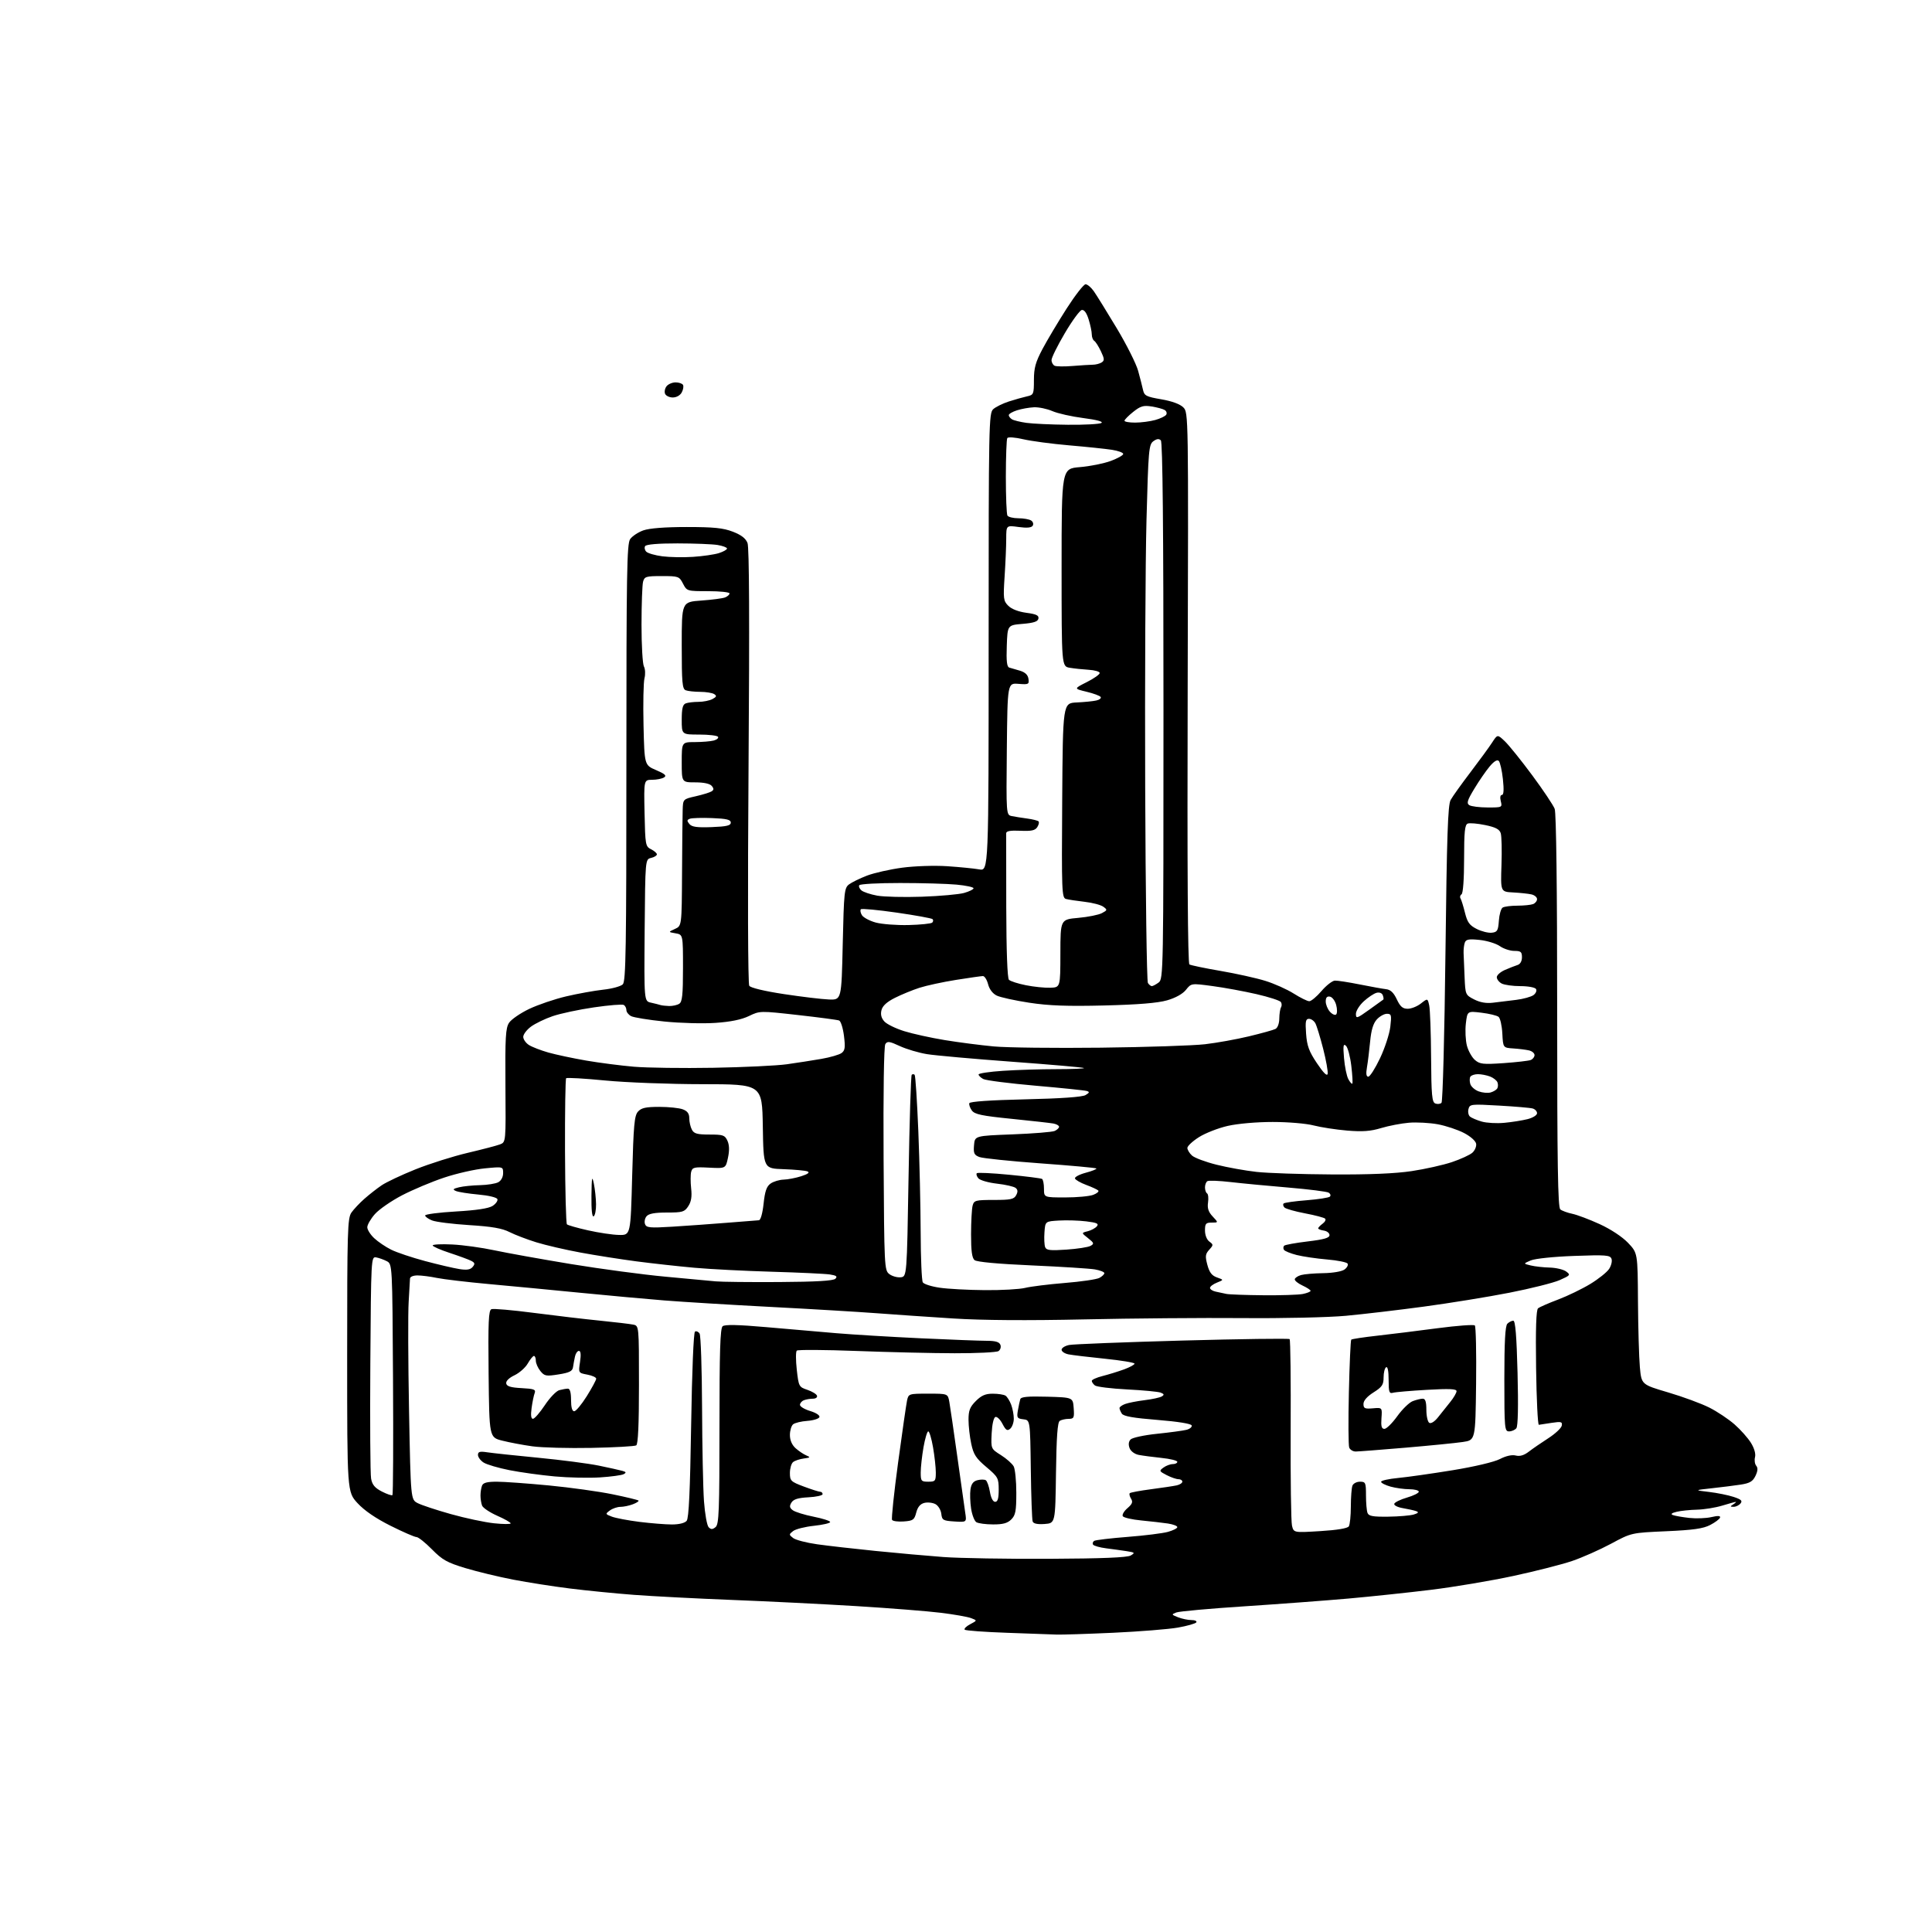 <?xml version="1.0" encoding="UTF-8" standalone="no"?>
<!-- Filename: be528622b6bb99e29fbbd1d7e4d0e5acd6858b52a59d97c73dc72a2a80fc198e.svg -->
<!-- Created with https://svgstud.io -->
<svg
  version="1.1"
  xmlns="http://www.w3.org/2000/svg"
  xmlns:xlink="http://www.w3.org/1999/xlink"
  xmlns:svg="http://www.w3.org/2000/svg"
  xmlns:rdf="http://www.w3.org/1999/02/22-rdf-syntax-ns#"
  xmlns:cc="http://creativecommons.org/ns#"
  xmlns:dc="http://purl.org/dc/elements/1.1/"
  viewBox="0 0 768 768"
  width="768"
  height="768"
  role="img"
  aria-labelledby="titleID descID"
>
  <title id="titleID">Rest-API Data</title>
  <desc id="descID">AI-generated SVG illustration: Rest-API Data, created on https://svgstud.io</desc>

  <rect width="100%" height="100%" fill="white" />


  <path stroke="none" fill="black" fill-rule="evenodd" d="M420.00,649.77C418.07,649.68 409.22,649.37 400.33,649.06C391.44,648.75 383.86,648.20 383.49,647.83C383.12,647.46 384.10,646.48 385.66,645.66C388.50,644.16 388.50,644.16 386.00,643.22C384.62,642.70 379.23,641.75 374.00,641.11C368.77,640.46 353.70,639.27 340.50,638.46C327.30,637.65 305.02,636.54 291.00,636.00C276.98,635.45 259.43,634.54 252.00,633.98C244.57,633.41 233.10,632.28 226.50,631.45C219.90,630.63 209.78,629.04 204.00,627.93C198.22,626.82 189.68,624.76 185.01,623.35C177.72,621.15 175.85,620.10 171.71,615.90C169.06,613.20 166.28,611.00 165.55,611.00C164.81,611.00 160.17,608.98 155.24,606.51C149.38,603.58 144.85,600.48 142.14,597.54C138.00,593.04 138.00,593.04 138.00,538.74C138.00,489.22 138.15,484.23 139.70,482.01C140.64,480.68 142.96,478.21 144.86,476.54C146.75,474.87 149.82,472.46 151.68,471.20C153.53,469.93 159.60,467.07 165.18,464.83C170.75,462.60 180.08,459.65 185.90,458.28C191.73,456.91 197.53,455.39 198.80,454.90C201.09,454.00 201.09,454.00 200.92,431.51C200.78,412.34 200.99,408.66 202.36,406.57C203.25,405.22 206.84,402.75 210.35,401.07C213.86,399.40 220.50,397.14 225.12,396.06C229.73,394.98 236.34,393.79 239.82,393.41C243.29,393.04 246.78,392.08 247.57,391.29C248.79,390.07 249.00,377.14 249.00,303.15C249.00,227.62 249.19,216.17 250.50,214.30C251.33,213.12 253.69,211.56 255.75,210.83C258.16,209.98 264.33,209.50 273.00,209.50C283.76,209.50 287.48,209.88 291.32,211.36C294.67,212.65 296.44,214.02 297.15,215.86C297.84,217.63 297.97,246.89 297.56,304.50C297.19,355.40 297.31,391.05 297.84,391.86C298.39,392.68 303.80,393.98 311.63,395.17C318.71,396.24 326.75,397.21 329.50,397.31C334.50,397.50 334.50,397.50 335.00,375.29C335.47,354.57 335.63,352.98 337.50,351.56C338.60,350.73 341.82,349.16 344.65,348.07C347.49,346.99 353.79,345.57 358.65,344.92C363.59,344.26 371.47,344.00 376.50,344.33C381.45,344.66 387.19,345.23 389.25,345.59C393.00,346.26 393.00,346.26 393.00,255.29C393.00,168.34 393.08,164.24 394.83,162.65C395.84,161.74 398.65,160.36 401.08,159.58C403.51,158.80 406.74,157.90 408.25,157.56C410.87,156.99 411.00,156.69 411.00,151.06C411.00,146.27 411.64,143.96 414.43,138.70C416.32,135.14 420.64,127.90 424.03,122.61C427.42,117.33 430.80,113.00 431.53,113.00C432.26,113.00 433.73,114.24 434.80,115.75C435.86,117.26 439.95,123.86 443.89,130.42C447.82,136.97 451.67,144.62 452.43,147.42C453.20,150.21 454.07,153.64 454.38,155.04C454.87,157.30 455.68,157.71 461.63,158.73C465.87,159.46 469.07,160.63 470.37,161.93C472.43,163.98 472.43,164.14 472.12,273.38C471.92,345.54 472.15,382.98 472.81,383.38C473.36,383.72 478.92,384.88 485.16,385.95C491.40,387.02 499.43,388.80 503.00,389.91C506.57,391.02 511.65,393.29 514.28,394.96C516.92,396.63 519.69,398.00 520.46,398.00C521.22,398.00 523.41,396.18 525.31,393.95C527.22,391.72 529.62,389.85 530.64,389.81C531.66,389.76 536.10,390.45 540.50,391.33C544.90,392.21 549.62,393.06 551.00,393.22C552.77,393.42 554.00,394.59 555.25,397.25C556.62,400.16 557.59,401.00 559.60,401.00C561.02,401.00 563.38,400.06 564.84,398.90C567.50,396.81 567.50,396.81 568.13,399.65C568.48,401.22 568.82,410.50 568.88,420.28C568.98,435.43 569.23,438.15 570.57,438.66C571.43,438.99 572.53,438.87 573.02,438.38C573.51,437.89 574.22,411.16 574.59,378.99C575.14,332.14 575.55,320.00 576.65,318.00C577.41,316.62 580.95,311.68 584.51,307.00C588.07,302.32 591.95,297.01 593.13,295.19C595.27,291.88 595.27,291.88 598.22,294.69C599.84,296.24 604.74,302.32 609.10,308.21C613.46,314.10 617.47,320.10 618.01,321.53C618.63,323.16 619.00,353.04 619.00,401.94C619.00,462.99 619.27,479.97 620.25,480.76C620.94,481.32 623.08,482.10 625.00,482.50C626.92,482.90 631.84,484.75 635.92,486.62C640.32,488.64 644.89,491.66 647.17,494.05C651.00,498.08 651.00,498.08 651.12,517.29C651.19,527.86 651.53,539.62 651.87,543.44C652.50,550.37 652.50,550.37 663.13,553.51C668.98,555.23 676.34,557.95 679.49,559.54C682.64,561.13 687.16,564.15 689.54,566.25C691.92,568.34 694.85,571.64 696.04,573.57C697.36,575.70 697.99,577.93 697.65,579.24C697.34,580.42 697.55,581.96 698.12,582.65C698.85,583.52 698.76,584.73 697.83,586.68C696.76,588.89 695.59,589.59 692.00,590.15C689.52,590.53 684.35,591.18 680.50,591.60C673.50,592.37 673.50,592.37 679.37,593.07C682.61,593.45 686.99,594.34 689.12,595.04C692.18,596.05 692.75,596.59 691.87,597.66C691.26,598.40 690.02,598.99 689.13,598.98C687.71,598.97 687.69,598.84 689.00,598.00C689.83,597.47 690.27,597.03 690.00,597.03C689.73,597.02 687.29,597.69 684.59,598.51C681.89,599.33 677.39,600.05 674.59,600.12C671.79,600.18 668.15,600.56 666.50,600.96C664.49,601.45 663.99,601.88 665.00,602.26C665.83,602.58 668.75,603.09 671.50,603.40C674.25,603.70 678.21,603.56 680.30,603.07C682.96,602.45 683.99,602.52 683.74,603.28C683.54,603.88 681.77,605.20 679.80,606.22C677.05,607.65 673.03,608.22 662.36,608.69C648.50,609.30 648.50,609.30 640.41,613.66C635.95,616.05 628.99,619.14 624.93,620.52C620.87,621.90 610.33,624.59 601.51,626.48C592.69,628.38 578.05,630.84 568.98,631.96C559.92,633.07 545.08,634.64 536.00,635.45C526.92,636.25 508.30,637.64 494.61,638.54C480.93,639.43 468.78,640.53 467.61,640.98C465.59,641.76 465.63,641.84 468.32,642.90C469.86,643.50 472.25,644.00 473.62,644.00C475.00,644.00 475.87,644.40 475.56,644.90C475.26,645.39 471.97,646.33 468.25,646.99C464.54,647.64 452.95,648.57 442.50,649.05C432.05,649.52 421.93,649.85 420.00,649.77zM417.00,619.65C438.14,619.55 448.10,619.14 449.47,618.34C451.27,617.27 451.15,617.13 447.97,616.63C446.06,616.33 442.37,615.82 439.77,615.49C437.17,615.16 434.80,614.49 434.51,614.01C434.21,613.53 434.42,612.86 434.96,612.52C435.51,612.18 441.48,611.47 448.23,610.94C454.98,610.42 462.19,609.52 464.25,608.95C466.31,608.38 468.00,607.53 468.00,607.05C468.00,606.57 466.31,605.93 464.25,605.62C462.19,605.31 457.46,604.77 453.74,604.41C450.02,604.06 446.68,603.29 446.33,602.72C445.97,602.14 446.80,600.71 448.17,599.53C450.11,597.86 450.42,597.04 449.61,595.75C449.04,594.84 448.81,593.86 449.10,593.56C449.40,593.27 453.21,592.56 457.57,591.99C461.93,591.42 466.51,590.73 467.75,590.46C468.99,590.19 470.00,589.52 470.00,588.98C470.00,588.44 469.30,588.00 468.45,588.00C467.60,588.00 465.49,587.27 463.76,586.38C460.78,584.84 460.72,584.68 462.50,583.38C463.54,582.62 465.20,582.00 466.19,582.00C467.19,582.00 468.00,581.59 468.00,581.10C468.00,580.60 465.19,579.90 461.75,579.55C458.31,579.19 454.23,578.65 452.68,578.35C451.05,578.04 449.52,576.91 449.03,575.66C448.49,574.26 448.63,573.04 449.43,572.21C450.10,571.50 454.82,570.48 459.90,569.96C464.99,569.43 470.26,568.72 471.62,568.38C472.98,568.04 473.92,567.25 473.71,566.63C473.48,565.94 468.18,565.09 460.10,564.44C450.54,563.68 446.60,562.99 445.94,561.94C445.44,561.15 445.02,560.15 445.02,559.73C445.01,559.30 446.01,558.57 447.25,558.11C448.49,557.65 451.98,556.96 455.01,556.59C458.04,556.22 461.11,555.55 461.84,555.10C462.88,554.46 462.77,554.13 461.38,553.59C460.39,553.21 454.39,552.64 448.04,552.32C441.69,551.99 435.94,551.28 435.25,550.74C434.56,550.20 434.00,549.38 434.00,548.92C434.00,548.45 435.91,547.59 438.25,547.00C440.59,546.41 444.41,545.23 446.75,544.38C449.09,543.53 451.00,542.49 451.00,542.07C451.00,541.66 445.71,540.78 439.25,540.12C432.79,539.46 426.26,538.68 424.75,538.38C423.24,538.08 422.00,537.26 422.00,536.55C422.00,535.83 423.35,534.98 425.01,534.65C426.67,534.32 446.93,533.53 470.05,532.89C493.16,532.26 512.33,532.00 512.65,532.32C512.97,532.64 513.16,548.84 513.06,568.32C512.97,587.80 513.21,604.98 513.59,606.51C514.29,609.29 514.29,609.29 524.84,608.64C531.54,608.23 535.67,607.54 536.18,606.75C536.61,606.06 536.98,602.50 536.98,598.83C536.99,595.16 537.27,591.45 537.61,590.58C537.94,589.71 539.29,589.00 540.61,589.00C542.84,589.00 543.00,589.37 543.00,594.42C543.00,597.40 543.27,600.55 543.61,601.42C544.09,602.68 545.75,602.98 551.86,602.90C556.06,602.85 560.62,602.46 562.00,602.04C563.81,601.49 564.09,601.12 563.00,600.72C562.17,600.41 559.78,599.87 557.69,599.52C555.57,599.17 554.04,598.39 554.24,597.78C554.44,597.17 556.72,596.06 559.30,595.31C561.89,594.56 564.00,593.50 564.00,592.97C564.00,592.44 562.31,592.00 560.25,591.99C558.19,591.99 554.81,591.52 552.75,590.95C550.69,590.37 549.00,589.51 549.00,589.03C549.00,588.55 552.04,587.87 555.75,587.52C559.46,587.17 569.22,585.78 577.44,584.44C586.14,583.02 593.99,581.16 596.24,579.99C598.64,578.74 601.00,578.21 602.52,578.59C604.17,579.01 605.83,578.52 607.72,577.06C609.25,575.88 612.75,573.47 615.49,571.71C618.23,569.94 620.63,567.70 620.82,566.73C621.11,565.17 620.62,565.03 616.83,565.60C614.45,565.96 612.15,566.31 611.72,566.38C611.29,566.44 610.79,556.26 610.62,543.75C610.40,528.10 610.65,520.71 611.40,520.08C612.01,519.58 615.59,518.01 619.37,516.59C623.15,515.16 628.90,512.38 632.16,510.40C635.42,508.42 638.79,505.73 639.65,504.41C640.51,503.09 640.94,501.28 640.59,500.37C640.03,498.92 638.31,498.79 625.73,499.25C617.65,499.54 610.20,500.32 608.50,501.04C605.50,502.32 605.50,502.32 608.50,503.04C610.15,503.44 613.55,503.82 616.06,503.88C618.57,503.95 621.49,504.65 622.56,505.43C624.40,506.79 624.26,506.97 620.00,508.86C617.52,509.95 608.52,512.21 600.00,513.88C591.48,515.55 576.17,518.03 566.00,519.40C555.83,520.77 541.88,522.41 535.00,523.05C528.04,523.69 509.86,524.10 494.00,523.96C478.32,523.83 449.98,524.06 431.00,524.48C408.38,524.97 390.48,524.85 379.00,524.12C369.38,523.51 355.65,522.57 348.50,522.03C341.35,521.49 322.45,520.36 306.50,519.53C290.55,518.70 271.43,517.53 264.00,516.94C256.57,516.34 241.50,514.97 230.50,513.88C219.50,512.79 203.30,511.25 194.50,510.45C185.70,509.65 176.34,508.54 173.70,508.00C171.06,507.45 167.57,507.00 165.95,507.00C164.27,507.00 162.99,507.54 162.98,508.25C162.97,508.94 162.73,513.10 162.45,517.50C162.16,521.90 162.23,541.38 162.60,560.79C163.27,596.09 163.27,596.09 166.04,597.52C167.56,598.31 173.50,600.27 179.23,601.88C184.96,603.49 192.65,605.12 196.32,605.52C199.99,605.91 203.00,605.93 203.00,605.56C203.00,605.19 200.59,603.82 197.63,602.52C194.68,601.21 191.98,599.40 191.63,598.49C191.29,597.58 191.00,595.79 191.00,594.50C191.00,593.21 191.27,591.45 191.61,590.58C192.05,589.42 193.60,589.00 197.45,589.00C200.32,589.00 209.63,589.67 218.14,590.48C226.64,591.30 238.04,592.88 243.48,594.00C248.91,595.11 253.57,596.24 253.82,596.49C254.07,596.74 253.06,597.41 251.57,597.97C250.09,598.54 247.86,599.00 246.63,599.00C245.39,599.00 243.51,599.64 242.44,600.43C240.57,601.80 240.59,601.89 243.22,602.89C244.72,603.46 249.66,604.40 254.20,604.97C258.74,605.53 264.54,606.00 267.10,606.00C269.95,606.00 272.22,605.44 272.96,604.55C273.82,603.51 274.32,592.81 274.74,566.51C275.08,544.99 275.71,529.68 276.27,529.33C276.79,529.01 277.62,529.36 278.10,530.12C278.58,530.88 279.02,544.10 279.08,559.50C279.14,574.90 279.48,591.64 279.84,596.70C280.20,601.76 281.04,606.44 281.71,607.11C282.65,608.05 283.25,608.03 284.46,607.04C285.80,605.92 286.00,600.70 286.00,567.00C286.00,537.02 286.29,528.01 287.26,527.20C288.14,526.47 293.33,526.57 304.51,527.55C313.31,528.32 325.90,529.41 332.50,529.97C339.10,530.53 354.18,531.43 366.00,531.99C377.82,532.54 389.65,532.99 392.28,532.99C395.74,533.00 397.23,533.44 397.68,534.60C398.01,535.48 397.66,536.60 396.90,537.09C396.13,537.57 388.30,537.96 379.50,537.94C370.70,537.92 353.15,537.51 340.50,537.03C327.85,536.55 317.16,536.49 316.73,536.89C316.31,537.30 316.31,540.71 316.73,544.48C317.48,551.15 317.59,551.35 320.94,552.48C322.83,553.12 324.56,554.17 324.77,554.82C324.99,555.47 324.27,556.00 323.17,556.00C322.06,556.00 320.45,556.27 319.58,556.61C318.71,556.94 318.00,557.77 318.00,558.45C318.00,559.13 319.83,560.23 322.06,560.90C324.38,561.60 325.96,562.63 325.74,563.31C325.52,563.96 323.36,564.64 320.94,564.82C318.52,564.99 315.97,565.61 315.27,566.19C314.57,566.77 314.00,568.69 314.00,570.45C314.00,572.50 314.81,574.38 316.25,575.68C317.49,576.79 319.40,578.08 320.50,578.54C322.27,579.28 322.15,579.43 319.50,579.78C317.85,580.00 315.94,580.64 315.25,581.21C314.56,581.78 314.00,583.73 314.00,585.55C314.00,588.64 314.36,588.99 319.54,590.93C322.58,592.07 325.51,593.00 326.04,593.00C326.57,593.00 327.00,593.43 327.00,593.95C327.00,594.47 324.46,595.04 321.35,595.20C317.20,595.42 315.42,595.98 314.60,597.31C313.74,598.73 313.86,599.39 315.17,600.36C316.09,601.04 319.80,602.19 323.42,602.91C327.04,603.63 330.00,604.58 330.00,605.03C330.00,605.48 327.09,606.15 323.54,606.53C319.98,606.91 316.27,607.85 315.29,608.61C313.57,609.94 313.57,610.06 315.29,611.39C316.28,612.16 320.55,613.27 324.79,613.87C329.03,614.47 339.48,615.66 348.00,616.52C356.52,617.38 368.68,618.47 375.00,618.94C381.32,619.41 400.23,619.73 417.00,619.65zM394.75,605.98C391.86,605.98 388.87,605.57 388.11,605.09C387.34,604.60 386.40,602.16 386.02,599.65C385.64,597.15 385.53,593.72 385.78,592.04C386.10,589.87 386.91,588.81 388.56,588.40C389.84,588.07 391.32,588.08 391.86,588.41C392.39,588.74 393.13,590.81 393.50,593.01C393.92,595.46 394.72,597.00 395.59,597.00C396.61,597.00 397.00,595.66 397.00,592.16C397.00,587.58 396.72,587.08 392.09,583.17C387.98,579.71 386.99,578.19 386.09,573.96C385.49,571.18 385.00,566.86 385.00,564.37C385.00,560.70 385.55,559.29 387.92,556.92C390.14,554.70 391.76,554.00 394.67,554.02C396.78,554.02 399.03,554.37 399.69,554.79C400.34,555.20 401.35,556.80 401.94,558.34C402.52,559.87 403.00,562.40 403.00,563.94C403.00,565.49 402.35,567.29 401.56,567.95C400.39,568.92 399.83,568.56 398.50,566.01C397.61,564.28 396.35,563.05 395.69,563.27C394.99,563.50 394.38,566.17 394.20,569.79C393.91,575.92 393.91,575.92 397.91,578.44C400.11,579.83 402.38,581.85 402.96,582.92C403.53,583.99 404.00,588.72 404.00,593.43C404.00,600.67 403.69,602.31 402.00,604.00C400.50,605.50 398.68,606.00 394.75,605.98zM415.24,605.81C412.41,606.01 410.82,605.68 410.50,604.81C410.23,604.09 409.90,594.73 409.76,584.00C409.50,564.50 409.50,564.50 406.79,564.19C404.33,563.90 404.13,563.57 404.62,560.69C404.93,558.93 405.35,556.92 405.57,556.21C405.86,555.25 408.54,555.00 416.23,555.21C426.50,555.50 426.50,555.50 426.81,559.75C427.09,563.61 426.90,564.00 424.81,564.02C423.54,564.02 421.95,564.38 421.27,564.81C420.38,565.38 419.97,571.11 419.77,585.55C419.50,605.50 419.50,605.50 415.24,605.81zM359.28,604.80C357.03,604.97 354.93,604.69 354.61,604.18C354.30,603.68 355.38,593.42 357.01,581.38C358.64,569.35 360.24,558.26 360.56,556.75C361.15,554.04 361.26,554.00 368.97,554.00C376.78,554.00 376.78,554.00 377.37,557.25C377.70,559.04 379.12,568.83 380.54,579.00C381.95,589.17 383.37,599.21 383.69,601.31C384.28,605.12 384.28,605.12 379.39,604.81C374.89,604.52 374.47,604.28 374.18,601.75C374.01,600.24 372.96,598.51 371.84,597.91C370.73,597.32 368.74,597.10 367.43,597.43C365.81,597.84 364.79,599.06 364.22,601.26C363.47,604.17 362.97,604.53 359.28,604.80zM156.00,594.32C156.28,594.05 156.38,573.28 156.23,548.17C155.96,502.50 155.96,502.50 153.73,501.33C152.50,500.69 150.60,500.02 149.50,499.83C147.53,499.50 147.50,500.13 147.21,542.00C147.05,565.38 147.19,585.96 147.51,587.75C147.95,590.21 148.99,591.46 151.80,592.91C153.83,593.95 155.72,594.59 156.00,594.32zM369.00,589.00C371.79,589.00 372.00,588.74 372.00,585.33C372.00,583.31 371.50,578.81 370.90,575.33C370.29,571.85 369.44,569.00 369.00,569.00C368.56,569.00 367.71,571.85 367.10,575.33C366.50,578.81 366.00,583.31 366.00,585.33C366.00,588.74 366.21,589.00 369.00,589.00zM238.50,587.29C234.10,587.57 226.00,587.40 220.50,586.90C215.00,586.40 206.90,585.28 202.50,584.41C198.10,583.54 193.49,582.18 192.25,581.39C191.01,580.60 190.00,579.23 190.00,578.35C190.00,577.06 190.74,576.86 193.75,577.32C195.81,577.63 204.93,578.61 214.00,579.48C223.07,580.35 233.88,581.76 238.00,582.60C242.12,583.45 246.36,584.39 247.41,584.69C248.93,585.12 249.03,585.40 247.91,586.01C247.14,586.43 242.90,587.01 238.50,587.29zM538.91,577.00C537.82,577.00 536.67,576.29 536.33,575.43C536.00,574.57 535.94,564.66 536.20,553.43C536.46,542.19 536.88,532.78 537.14,532.53C537.39,532.27 542.08,531.56 547.55,530.95C553.02,530.34 563.80,529.00 571.50,527.98C579.20,526.97 585.85,526.47 586.27,526.89C586.69,527.30 586.92,537.73 586.77,550.06C586.50,572.48 586.50,572.48 581.50,573.21C578.75,573.62 568.49,574.64 558.69,575.48C548.89,576.31 539.99,577.00 538.91,577.00zM235.16,575.56C226.00,575.74 215.42,575.46 211.66,574.94C207.90,574.42 202.50,573.40 199.66,572.68C194.50,571.38 194.50,571.38 194.23,546.16C194.01,525.37 194.21,520.86 195.36,520.42C196.12,520.12 203.67,520.78 212.12,521.88C220.58,522.98 232.45,524.38 238.50,524.98C244.55,525.59 250.51,526.30 251.75,526.56C254.00,527.04 254.00,527.04 254.00,550.46C254.00,566.28 253.65,574.10 252.91,574.56C252.31,574.93 244.32,575.38 235.16,575.56zM599.88,569.00C598.10,569.00 598.00,567.88 598.00,548.20C598.00,533.36 598.34,527.06 599.20,526.20C599.86,525.54 600.92,525.00 601.56,525.00C602.38,525.00 602.87,531.02 603.25,545.75C603.59,559.07 603.42,566.95 602.77,567.75C602.21,568.44 600.91,569.00 599.88,569.00zM550.33,568.00C551.15,568.00 553.44,565.74 555.43,562.97C557.42,560.20 560.19,557.50 561.59,556.97C562.99,556.44 564.78,556.00 565.57,556.00C566.60,556.00 567.00,557.25 567.00,560.44C567.00,562.88 567.52,565.21 568.16,565.60C568.85,566.02 570.28,565.11 571.63,563.41C572.89,561.81 575.07,559.09 576.46,557.36C577.86,555.64 579.00,553.68 579.00,553.01C579.00,552.10 576.16,551.97 567.25,552.48C560.79,552.85 554.71,553.37 553.75,553.64C552.23,554.07 552.00,553.39 552.00,548.51C552.00,545.01 551.62,543.12 551.00,543.50C550.45,543.84 550.00,545.66 550.00,547.55C550.00,550.46 549.40,551.36 546.00,553.50C543.44,555.12 542.00,556.77 542.00,558.09C542.00,559.86 542.52,560.11 545.73,559.83C549.46,559.51 549.46,559.51 549.15,563.76C548.92,566.98 549.20,568.00 550.33,568.00zM211.85,564.00C212.47,564.00 214.59,561.57 216.57,558.60C218.54,555.62 221.13,552.93 222.33,552.61C223.52,552.29 225.06,552.02 225.75,552.01C226.57,552.00 227.00,553.56 227.00,556.50C227.00,559.44 227.43,561.00 228.25,561.00C228.94,561.00 231.19,558.30 233.25,555.01C235.31,551.71 237.00,548.58 237.00,548.05C237.00,547.52 235.41,546.79 233.46,546.43C229.91,545.76 229.91,545.76 230.57,541.38C231.01,538.47 230.86,537.00 230.13,537.00C229.53,537.00 228.82,538.01 228.56,539.25C228.29,540.49 227.94,542.40 227.78,543.49C227.54,545.07 226.34,545.67 222.03,546.35C217.07,547.14 216.44,547.02 214.80,545.00C213.81,543.78 213.00,541.93 213.00,540.89C213.00,539.85 212.66,539.00 212.25,539.01C211.84,539.01 210.74,540.36 209.80,542.00C208.87,543.64 206.49,545.75 204.52,546.69C202.32,547.74 201.05,549.00 201.23,549.95C201.44,551.09 203.04,551.58 207.35,551.80C212.29,552.06 213.08,552.36 212.54,553.76C212.19,554.67 211.64,557.34 211.32,559.70C210.92,562.57 211.10,564.00 211.85,564.00zM502.12,514.88C509.07,514.95 516.16,514.72 517.88,514.38C519.59,514.03 520.99,513.47 520.98,513.12C520.97,512.78 519.50,511.82 517.73,511.00C515.95,510.18 514.59,509.05 514.69,508.50C514.80,507.95 515.92,507.21 517.19,506.85C518.46,506.49 522.45,506.15 526.06,506.10C529.83,506.04 533.40,505.43 534.46,504.65C535.48,503.91 536.03,502.85 535.69,502.30C535.35,501.75 531.67,501.01 527.52,500.66C523.37,500.31 517.95,499.51 515.47,498.89C512.99,498.26 510.70,497.33 510.38,496.81C510.06,496.29 510.10,495.56 510.47,495.19C510.84,494.82 515.05,494.06 519.82,493.49C526.34,492.71 528.50,492.09 528.50,490.98C528.50,490.16 527.49,489.36 526.25,489.18C525.01,489.00 524.00,488.60 524.00,488.29C524.00,487.98 524.79,487.15 525.75,486.44C526.71,485.74 527.17,484.83 526.76,484.43C526.36,484.03 522.78,483.08 518.80,482.33C514.82,481.58 511.13,480.53 510.60,480.00C510.07,479.47 509.92,478.75 510.26,478.41C510.61,478.06 514.71,477.48 519.38,477.12C524.05,476.75 528.23,476.10 528.66,475.67C529.09,475.24 528.87,474.54 528.17,474.10C527.47,473.67 520.28,472.76 512.20,472.08C504.11,471.40 493.77,470.42 489.21,469.89C484.65,469.36 480.49,469.20 479.96,469.53C479.43,469.85 479.00,470.96 479.00,472.00C479.00,473.04 479.37,474.11 479.83,474.40C480.29,474.68 480.46,476.31 480.21,478.01C479.88,480.29 480.36,481.76 482.05,483.56C484.35,486.00 484.35,486.00 481.67,486.00C479.34,486.00 479.00,486.40 479.00,489.14C479.00,490.97 479.73,492.81 480.74,493.55C482.38,494.75 482.38,494.92 480.67,496.81C479.13,498.52 479.03,499.38 479.95,502.82C480.76,505.82 481.73,507.09 483.77,507.80C486.50,508.76 486.50,508.76 483.75,509.86C482.24,510.46 481.00,511.40 481.00,511.96C481.00,512.51 482.01,513.18 483.25,513.44C484.49,513.71 486.40,514.11 487.50,514.35C488.60,514.58 495.18,514.82 502.12,514.88zM391.50,512.85C398.10,512.91 405.30,512.50 407.50,511.96C409.70,511.41 416.80,510.53 423.27,510.00C429.75,509.48 435.94,508.57 437.02,507.99C438.11,507.41 439.00,506.55 439.00,506.10C439.00,505.64 437.31,504.97 435.25,504.61C433.19,504.26 421.89,503.54 410.15,503.02C396.72,502.43 388.29,501.65 387.40,500.92C386.38,500.07 386.00,497.25 386.01,490.63C386.02,485.61 386.30,480.49 386.63,479.25C387.19,477.16 387.79,477.00 395.08,477.00C401.76,477.00 403.08,476.72 403.94,475.11C404.67,473.75 404.61,472.93 403.73,472.22C403.05,471.67 399.71,470.91 396.30,470.52C392.88,470.13 389.56,469.17 388.90,468.38C388.25,467.60 387.98,466.69 388.30,466.37C388.62,466.05 394.41,466.32 401.16,466.98C407.92,467.63 413.80,468.38 414.23,468.64C414.65,468.90 415.00,470.67 415.00,472.56C415.00,476.00 415.00,476.00 423.43,476.00C428.07,476.00 433.09,475.54 434.57,474.97C436.06,474.41 436.96,473.63 436.57,473.24C436.18,472.85 434.02,471.85 431.77,471.02C429.51,470.18 427.51,469.03 427.32,468.46C427.13,467.89 429.07,466.86 431.62,466.18C434.18,465.50 436.06,464.73 435.81,464.48C435.56,464.23 425.56,463.31 413.58,462.45C401.60,461.58 390.69,460.45 389.34,459.94C387.24,459.14 386.92,458.46 387.19,455.25C387.50,451.50 387.50,451.50 402.50,450.93C410.75,450.61 418.29,450.00 419.25,449.57C420.21,449.14 421.00,448.39 421.00,447.91C421.00,447.43 419.99,446.85 418.75,446.62C417.51,446.39 410.02,445.55 402.10,444.75C390.27,443.56 387.45,442.97 386.33,441.44C385.59,440.42 385.13,439.11 385.32,438.54C385.54,437.88 393.72,437.32 407.58,437.00C421.80,436.68 430.20,436.08 431.50,435.32C433.11,434.37 433.20,434.04 432.00,433.68C431.18,433.43 422.00,432.48 411.62,431.58C401.24,430.67 391.90,429.48 390.87,428.93C389.84,428.38 389.00,427.56 389.00,427.12C389.00,426.67 393.39,426.01 398.75,425.66C404.11,425.30 413.64,425.01 419.92,425.01C426.20,425.00 431.14,424.80 430.90,424.56C430.66,424.32 417.87,423.20 402.48,422.07C387.09,420.94 371.80,419.57 368.50,419.04C365.20,418.50 360.33,417.06 357.68,415.83C353.57,413.92 352.73,413.81 351.93,415.05C351.36,415.92 351.09,434.31 351.24,460.71C351.49,503.58 351.56,504.96 353.50,506.45C354.60,507.30 356.62,507.88 358.00,507.74C360.50,507.50 360.50,507.50 361.17,467.66C361.54,445.75 362.10,427.57 362.42,427.25C362.74,426.93 363.26,426.93 363.58,427.25C363.91,427.57 364.56,437.66 365.05,449.67C365.53,461.68 365.95,479.82 365.98,490.00C366.01,500.18 366.39,509.07 366.83,509.76C367.27,510.46 370.30,511.42 373.57,511.89C376.83,512.37 384.90,512.80 391.50,512.85zM309.70,509.63C324.50,509.54 331.26,509.14 332.08,508.32C332.99,507.41 332.48,507.02 329.88,506.62C328.02,506.34 317.73,505.85 307.00,505.54C296.27,505.23 282.32,504.52 276.00,503.95C269.68,503.38 259.32,502.24 253.00,501.41C246.68,500.58 236.64,499.00 230.70,497.90C224.77,496.81 216.89,494.98 213.20,493.84C209.52,492.70 204.72,490.87 202.55,489.77C199.62,488.27 195.51,487.56 186.55,487.00C179.92,486.58 173.26,485.75 171.75,485.14C170.24,484.54 169.00,483.65 169.00,483.17C169.00,482.68 174.51,481.97 181.25,481.58C189.40,481.11 194.27,480.37 195.81,479.37C197.08,478.55 197.95,477.34 197.73,476.69C197.51,476.00 194.28,475.22 190.15,474.85C186.20,474.49 182.19,473.86 181.23,473.44C179.82,472.83 180.06,472.55 182.50,471.96C184.15,471.56 187.89,471.18 190.82,471.12C193.74,471.05 197.00,470.53 198.07,469.96C199.21,469.35 200.00,467.88 200.00,466.34C200.00,463.74 200.00,463.74 192.75,464.44C188.76,464.82 181.49,466.47 176.58,468.11C171.67,469.74 164.14,472.91 159.84,475.14C155.54,477.38 150.67,480.75 149.01,482.64C147.35,484.53 146.00,486.87 146.00,487.85C146.00,488.83 147.24,490.79 148.75,492.20C150.26,493.62 153.30,495.68 155.50,496.77C157.70,497.87 163.78,499.91 169.00,501.30C174.22,502.69 180.34,504.12 182.58,504.47C185.58,504.95 186.98,504.72 187.89,503.63C188.90,502.42 188.79,501.97 187.31,501.20C186.32,500.69 182.46,499.27 178.75,498.05C175.04,496.83 172.00,495.50 172.00,495.08C172.00,494.66 175.49,494.49 179.75,494.70C184.01,494.90 191.55,495.95 196.50,497.01C201.45,498.07 215.18,500.54 227.00,502.49C238.82,504.43 255.70,506.69 264.50,507.50C273.30,508.31 282.30,509.15 284.50,509.36C286.70,509.58 298.04,509.70 309.70,509.63zM423.93,496.74C428.27,496.44 432.58,495.78 433.51,495.25C435.02,494.41 434.91,494.08 432.52,492.19C429.83,490.08 429.83,490.08 432.38,489.44C433.77,489.09 435.41,488.21 436.02,487.48C436.89,486.42 436.05,486.03 431.81,485.51C428.89,485.15 424.02,485.00 421.00,485.18C415.50,485.50 415.50,485.50 415.19,489.86C415.01,492.26 415.14,494.92 415.46,495.76C415.94,497.01 417.44,497.19 423.93,496.74zM246.09,490.91C250.68,491.00 250.68,491.00 251.30,467.37C251.84,447.15 252.17,443.47 253.62,441.87C254.95,440.39 256.74,440.00 262.09,440.00C265.82,440.00 270.02,440.44 271.43,440.98C273.28,441.68 274.00,442.68 274.00,444.54C274.00,445.97 274.47,448.00 275.04,449.07C275.88,450.65 277.16,451.00 282.06,451.00C287.45,451.00 288.15,451.24 289.17,453.47C289.93,455.15 290.00,457.33 289.38,460.22C288.47,464.50 288.47,464.50 281.88,464.16C275.96,463.85 275.23,464.02 274.75,465.83C274.47,466.94 274.46,469.90 274.74,472.40C275.11,475.65 274.78,477.69 273.60,479.48C272.11,481.77 271.32,482.00 265.10,482.00C260.25,482.00 257.88,482.44 257.01,483.49C256.33,484.31 256.06,485.71 256.41,486.62C256.96,488.05 258.33,488.18 267.27,487.63C272.90,487.28 282.68,486.58 289.00,486.07C295.32,485.56 301.03,485.11 301.67,485.07C302.36,485.03 303.13,482.32 303.54,478.47C304.08,473.47 304.73,471.60 306.34,470.47C307.50,469.66 309.81,468.97 311.47,468.92C313.14,468.88 316.30,468.27 318.50,467.57C321.17,466.71 322.00,466.08 321.00,465.66C320.18,465.32 315.90,464.92 311.50,464.77C303.50,464.50 303.50,464.50 303.23,447.75C302.95,431.00 302.95,431.00 279.23,430.98C266.18,430.97 248.77,430.31 240.55,429.51C232.33,428.71 225.36,428.31 225.05,428.62C224.75,428.93 224.55,441.98 224.60,457.61C224.66,473.25 225.00,486.33 225.36,486.69C225.72,487.05 229.50,488.13 233.75,489.08C238.01,490.04 243.57,490.87 246.09,490.91zM236.00,483.50C235.36,483.90 235.04,480.95 235.11,475.31C235.21,467.92 235.36,467.15 236.06,470.50C236.51,472.70 236.91,476.39 236.94,478.69C236.97,481.00 236.55,483.16 236.00,483.50zM529.50,466.86C544.29,466.95 554.67,466.51 561.18,465.53C566.50,464.73 573.70,463.12 577.18,461.95C580.65,460.78 584.31,459.10 585.29,458.22C586.28,457.33 586.96,455.74 586.79,454.68C586.62,453.56 584.59,451.75 581.96,450.38C579.47,449.08 574.78,447.52 571.55,446.92C568.32,446.33 563.16,446.05 560.09,446.30C557.01,446.56 552.02,447.52 549.00,448.43C544.80,449.70 541.61,449.93 535.50,449.42C531.10,449.05 525.12,448.13 522.20,447.38C519.26,446.61 512.01,446.00 505.90,446.00C499.54,446.00 492.01,446.66 488.06,447.56C484.29,448.41 479.14,450.43 476.61,452.03C474.07,453.64 472.00,455.57 472.00,456.32C472.00,457.07 472.83,458.44 473.84,459.35C474.85,460.27 479.23,461.90 483.59,462.99C487.94,464.08 495.10,465.36 499.50,465.85C503.90,466.34 517.40,466.79 529.50,466.86zM598.00,446.34C601.02,446.06 605.19,445.39 607.25,444.87C609.34,444.34 611.00,443.30 611.00,442.53C611.00,441.76 610.21,440.91 609.25,440.64C608.29,440.37 602.28,439.85 595.89,439.49C584.74,438.85 584.26,438.90 583.74,440.87C583.45,442.00 583.72,443.35 584.35,443.87C584.98,444.39 587.08,445.28 589.00,445.84C590.92,446.40 594.98,446.63 598.00,446.34zM592.50,434.28C593.60,433.98 594.80,433.27 595.16,432.71C595.52,432.14 595.57,431.04 595.27,430.26C594.97,429.48 593.63,428.43 592.30,427.92C590.96,427.42 588.80,427.00 587.49,427.00C586.19,427.00 584.84,427.45 584.49,428.01C584.15,428.56 584.15,429.88 584.48,430.94C584.82,432.00 586.31,433.30 587.80,433.84C589.28,434.38 591.40,434.58 592.50,434.28zM537.56,430.77C537.79,430.55 537.60,427.35 537.16,423.66C536.72,419.97 535.77,416.40 535.05,415.73C533.99,414.73 533.85,415.62 534.27,420.62C534.55,423.98 535.32,427.73 535.97,428.95C536.63,430.17 537.34,430.99 537.56,430.77zM527.76,426.87C527.95,425.97 527.15,421.49 525.98,416.91C524.81,412.34 523.42,407.79 522.89,406.80C522.36,405.81 521.22,405.00 520.34,405.00C519.03,405.00 518.83,406.00 519.19,410.92C519.54,415.74 520.34,417.94 523.52,422.67C526.10,426.52 527.54,427.95 527.76,426.87zM543.92,428.00C544.57,428.00 546.66,424.71 548.58,420.68C550.49,416.65 552.33,411.03 552.67,408.18C553.22,403.49 553.09,403.00 551.31,403.00C550.23,403.00 548.43,404.01 547.30,405.25C545.88,406.81 545.07,409.48 544.65,414.00C544.31,417.57 543.75,422.19 543.39,424.25C542.94,426.83 543.11,428.00 543.92,428.00zM283.50,424.46C295.60,424.25 308.78,423.62 312.79,423.06C316.80,422.50 322.95,421.54 326.47,420.93C329.99,420.32 333.62,419.27 334.53,418.60C335.90,417.60 336.07,416.40 335.49,411.76C335.10,408.66 334.23,405.92 333.56,405.66C332.88,405.40 325.52,404.42 317.20,403.49C302.14,401.80 302.05,401.80 297.72,403.89C294.81,405.30 290.44,406.20 284.44,406.61C279.52,406.95 270.37,406.71 264.11,406.07C257.84,405.44 251.88,404.47 250.86,403.92C249.83,403.38 249.00,402.30 249.00,401.52C249.00,400.75 248.54,399.83 247.97,399.48C247.41,399.14 242.05,399.57 236.07,400.45C230.09,401.32 222.70,402.90 219.66,403.95C216.61,404.99 212.74,406.87 211.06,408.11C209.38,409.36 208.00,411.18 208.00,412.17C208.00,413.15 209.01,414.60 210.25,415.40C211.49,416.19 214.97,417.54 218.00,418.40C221.03,419.25 227.78,420.69 233.00,421.59C238.22,422.49 246.78,423.59 252.00,424.04C257.23,424.48 271.40,424.67 283.50,424.46zM597.71,422.61C602.78,422.25 607.62,421.70 608.46,421.38C609.31,421.05 610.00,420.17 610.00,419.41C610.00,418.66 608.99,417.81 607.75,417.54C606.51,417.26 603.70,416.91 601.50,416.77C597.50,416.50 597.50,416.50 597.20,410.83C597.04,407.72 596.36,404.73 595.70,404.21C595.04,403.68 591.98,402.94 588.90,402.57C583.29,401.89 583.29,401.89 582.70,406.86C582.38,409.59 582.57,413.56 583.12,415.67C583.68,417.77 585.12,420.34 586.32,421.37C588.24,423.03 589.59,423.17 597.71,422.61zM437.50,416.47C455.65,416.26 474.32,415.64 479.00,415.10C483.68,414.56 491.55,413.14 496.50,411.95C501.45,410.76 506.18,409.45 507.00,409.03C507.88,408.59 508.52,406.87 508.54,404.89C508.56,403.02 508.87,401.03 509.22,400.45C509.58,399.88 509.56,398.92 509.18,398.33C508.81,397.74 504.45,396.33 499.50,395.19C494.55,394.05 486.68,392.60 482.02,391.98C473.54,390.84 473.54,390.84 471.45,393.46C470.15,395.10 467.30,396.68 463.93,397.65C460.19,398.72 452.42,399.36 439.00,399.69C424.29,400.05 416.96,399.79 409.16,398.60C403.48,397.73 397.66,396.46 396.22,395.76C394.61,394.98 393.30,393.26 392.78,391.25C392.32,389.46 391.39,388.00 390.72,388.00C390.05,388.01 385.23,388.69 380.00,389.53C374.77,390.36 368.25,391.78 365.50,392.66C362.75,393.55 358.37,395.34 355.77,396.65C352.55,398.26 350.83,399.83 350.40,401.55C349.97,403.27 350.33,404.71 351.55,406.05C352.53,407.13 356.09,408.87 359.46,409.91C362.83,410.96 370.07,412.55 375.54,413.45C381.02,414.35 389.77,415.48 395.00,415.97C400.23,416.46 419.35,416.68 437.50,416.47zM544.25,401.40C547.14,399.32 549.67,397.50 549.87,397.36C550.08,397.21 549.99,396.43 549.68,395.62C549.35,394.75 548.34,394.36 547.19,394.66C546.13,394.94 543.86,396.45 542.13,398.03C540.41,399.60 539.00,401.85 539.00,403.03C539.00,405.01 539.39,404.89 544.25,401.40zM531.15,403.25C531.59,402.81 531.59,401.11 531.15,399.48C530.71,397.84 529.60,396.35 528.68,396.18C527.51,395.95 527.00,396.54 527.00,398.10C527.00,399.33 527.75,401.18 528.68,402.19C529.60,403.21 530.71,403.69 531.15,403.25zM266.00,399.91C267.38,399.94 269.18,399.54 270.00,399.02C271.21,398.26 271.50,395.51 271.50,384.80C271.50,371.53 271.50,371.53 268.55,371.01C265.61,370.50 265.61,370.50 268.30,369.27C271.00,368.04 271.00,368.04 271.12,347.27C271.18,335.85 271.29,324.51 271.37,322.08C271.50,317.67 271.50,317.67 276.54,316.53C279.31,315.90 282.14,315.03 282.83,314.60C283.80,314.00 283.83,313.50 282.93,312.41C282.18,311.52 279.79,311.00 276.38,311.00C271.00,311.00 271.00,311.00 271.00,303.00C271.00,295.00 271.00,295.00 276.25,294.99C279.14,294.98 282.51,294.70 283.74,294.37C284.97,294.04 285.73,293.37 285.43,292.89C285.13,292.40 281.76,292.00 277.94,292.00C271.00,292.00 271.00,292.00 271.00,286.11C271.00,281.66 271.39,280.07 272.58,279.61C273.45,279.27 275.73,279.00 277.65,279.00C279.56,279.00 282.06,278.50 283.20,277.89C284.86,277.00 285.00,276.61 283.89,275.91C283.12,275.43 280.62,275.02 278.33,275.02C276.04,275.01 273.45,274.73 272.58,274.39C271.22,273.87 271.00,271.34 271.00,256.54C271.00,239.29 271.00,239.29 278.75,238.73C283.01,238.43 287.29,237.87 288.25,237.48C289.21,237.10 290.00,236.38 290.00,235.89C290.00,235.40 286.19,235.00 281.53,235.00C273.12,235.00 273.04,234.98 271.50,232.00C270.01,229.11 269.70,229.00 263.09,229.00C256.82,229.00 256.18,229.19 255.63,231.25C255.30,232.49 255.02,240.17 255.01,248.32C255.01,256.46 255.44,263.94 255.97,264.94C256.50,265.93 256.60,268.04 256.19,269.62C255.78,271.21 255.61,279.62 255.81,288.32C256.18,304.15 256.18,304.15 260.81,306.13C264.37,307.66 265.10,308.33 263.97,309.04C263.16,309.55 261.02,309.98 259.22,309.98C255.94,310.00 255.94,310.00 256.22,323.22C256.49,335.91 256.59,336.49 258.81,337.60C260.09,338.23 261.12,339.14 261.12,339.62C261.12,340.11 260.08,340.75 258.81,341.04C256.50,341.59 256.50,341.59 256.26,369.78C256.03,397.97 256.03,397.97 258.76,398.57C260.27,398.90 261.95,399.33 262.50,399.51C263.05,399.69 264.62,399.87 266.00,399.91zM593.50,398.59C595.70,398.32 599.83,397.82 602.67,397.47C605.52,397.12 608.62,396.26 609.58,395.57C610.53,394.87 610.99,393.79 610.59,393.15C610.20,392.51 607.45,392.00 604.38,392.00C601.35,392.00 598.00,391.53 596.93,390.96C595.87,390.40 595.00,389.26 595.00,388.45C595.00,387.63 596.46,386.33 598.25,385.56C600.04,384.78 602.29,383.90 603.25,383.60C604.31,383.28 605.00,382.07 605.00,380.53C605.00,378.38 604.55,378.00 601.96,378.00C600.29,378.00 597.70,377.15 596.21,376.10C594.72,375.06 591.12,373.95 588.20,373.64C583.96,373.19 582.79,373.40 582.30,374.65C581.97,375.51 581.75,377.41 581.80,378.86C581.85,380.31 582.03,384.65 582.20,388.50C582.49,395.38 582.56,395.53 586.00,397.29C588.35,398.49 590.81,398.92 593.50,398.59zM417.50,392.64C421.50,392.50 421.50,392.50 421.52,379.00C421.54,365.50 421.54,365.50 428.62,364.87C432.51,364.52 436.75,363.67 438.03,362.98C440.23,361.81 440.26,361.66 438.57,360.43C437.58,359.71 434.24,358.83 431.14,358.48C428.04,358.12 424.71,357.62 423.74,357.35C422.09,356.89 421.99,354.39 422.24,318.18C422.50,279.50 422.50,279.50 428.00,279.24C431.02,279.10 434.53,278.75 435.79,278.46C437.05,278.18 437.84,277.55 437.54,277.07C437.25,276.59 434.72,275.65 431.92,274.98C426.83,273.76 426.83,273.76 432.05,271.13C434.92,269.68 437.22,268.05 437.15,267.50C437.09,266.95 435.11,266.39 432.77,266.25C430.42,266.11 427.04,265.75 425.25,265.45C422.00,264.91 422.00,264.91 422.00,225.60C422.00,186.29 422.00,186.29 429.25,185.69C433.24,185.36 438.75,184.26 441.50,183.25C444.25,182.23 446.50,180.98 446.50,180.45C446.50,179.93 444.48,179.19 442.00,178.80C439.52,178.42 431.88,177.62 425.00,177.03C418.12,176.44 409.90,175.34 406.73,174.60C403.46,173.84 400.72,173.64 400.41,174.15C400.11,174.64 399.85,181.53 399.84,189.48C399.84,197.42 400.12,204.38 400.47,204.96C400.83,205.53 402.78,206.01 404.81,206.02C406.84,206.02 409.12,206.42 409.88,206.90C410.64,207.38 410.93,208.31 410.52,208.97C410.02,209.78 408.24,209.95 404.89,209.49C400.00,208.81 400.00,208.81 399.99,214.16C399.99,217.10 399.70,223.82 399.35,229.11C398.76,238.00 398.87,238.87 400.82,240.82C402.12,242.12 404.87,243.18 408.01,243.60C411.94,244.12 413.03,244.64 412.79,245.89C412.56,247.09 410.95,247.63 406.49,248.00C400.50,248.50 400.50,248.50 400.21,256.77C399.99,262.87 400.26,265.12 401.21,265.38C401.92,265.57 403.85,266.14 405.50,266.63C407.53,267.25 408.61,268.29 408.83,269.86C409.14,272.03 408.87,272.16 404.83,271.84C400.50,271.50 400.50,271.50 400.23,297.73C399.97,323.95 399.97,323.95 402.23,324.41C403.48,324.66 406.24,325.11 408.37,325.39C410.50,325.68 412.51,326.18 412.84,326.51C413.16,326.83 412.93,327.86 412.33,328.80C411.47,330.13 409.99,330.44 405.61,330.24C401.64,330.06 399.99,330.35 399.97,331.24C399.95,331.93 399.97,345.09 400.00,360.48C400.04,377.97 400.44,388.84 401.07,389.48C401.63,390.04 404.65,391.02 407.79,391.64C410.93,392.27 415.30,392.72 417.50,392.64zM457.87,392.00C458.28,392.00 459.49,391.36 460.56,390.58C462.46,389.19 462.50,386.93 462.50,282.63C462.50,209.32 462.17,175.77 461.45,175.05C460.71,174.31 459.82,174.41 458.47,175.40C456.68,176.71 456.49,178.86 455.75,206.65C455.31,223.07 455.08,270.93 455.23,313.00C455.38,355.07 455.86,390.06 456.31,390.75C456.75,391.44 457.46,392.00 457.87,392.00zM593.00,370.77C595.20,370.53 595.54,369.96 595.82,366.02C595.99,363.55 596.67,361.19 597.32,360.78C597.97,360.37 600.60,360.02 603.17,360.02C605.74,360.01 608.55,359.73 609.42,359.39C610.29,359.06 611.00,358.17 611.00,357.41C611.00,356.66 609.99,355.81 608.75,355.53C607.51,355.25 604.25,354.91 601.50,354.76C596.50,354.50 596.50,354.50 596.86,343.89C597.06,338.05 596.93,332.34 596.56,331.20C596.07,329.65 594.51,328.83 590.39,327.98C587.36,327.35 584.23,327.08 583.44,327.39C582.29,327.83 582.00,330.61 582.00,341.41C582.00,349.46 581.59,355.13 580.98,355.51C580.42,355.86 580.24,356.58 580.57,357.12C580.91,357.66 581.70,360.21 582.34,362.80C583.29,366.64 584.14,367.82 587.00,369.27C588.92,370.25 591.62,370.92 593.00,370.77zM361.17,367.72C365.94,367.60 370.17,367.16 370.58,366.75C371.00,366.34 371.05,365.72 370.71,365.37C370.36,365.03 363.95,363.86 356.47,362.78C348.98,361.70 342.56,361.10 342.21,361.45C341.86,361.81 342.05,362.86 342.63,363.80C343.21,364.73 345.67,366.05 348.10,366.72C350.52,367.38 356.40,367.83 361.17,367.72zM366.50,356.46C373.65,356.21 381.19,355.54 383.25,354.96C385.31,354.38 387.00,353.54 387.00,353.10C387.00,352.65 383.96,352.00 380.25,351.65C376.54,351.30 366.44,351.01 357.81,351.01C349.18,351.00 341.87,351.40 341.57,351.89C341.27,352.37 341.67,353.31 342.45,353.96C343.24,354.61 346.05,355.55 348.69,356.03C351.34,356.51 359.35,356.71 366.50,356.46zM282.91,328.79C288.86,328.56 290.50,328.18 290.50,327.00C290.50,325.83 288.88,325.43 283.09,325.20C279.02,325.04 275.03,325.16 274.23,325.46C273.04,325.92 273.01,326.30 274.04,327.55C275.02,328.73 277.05,329.01 282.91,328.79zM591.36,320.98C597.11,321.00 597.21,320.95 596.59,318.50C596.21,317.00 596.39,316.00 597.03,316.00C597.75,316.00 597.88,313.94 597.43,309.75C597.06,306.31 596.32,303.05 595.80,302.50C595.17,301.84 593.92,302.59 592.17,304.67C590.70,306.42 587.96,310.39 586.08,313.51C583.27,318.15 582.91,319.33 584.08,320.07C584.86,320.56 588.14,320.98 591.36,320.98zM275.50,221.36C279.35,221.11 283.96,220.44 285.75,219.88C287.54,219.31 289.00,218.49 289.00,218.05C289.00,217.62 287.31,216.98 285.25,216.64C283.19,216.30 276.01,216.02 269.31,216.01C261.60,216.00 256.87,216.40 256.45,217.09C256.08,217.69 256.29,218.69 256.91,219.31C257.54,219.94 260.40,220.76 263.27,221.14C266.15,221.51 271.65,221.62 275.50,221.36zM424.50,168.85C431.10,168.92 437.10,168.59 437.83,168.13C438.66,167.60 435.99,166.88 430.66,166.19C425.98,165.59 420.43,164.34 418.33,163.42C416.22,162.50 412.93,161.82 411.00,161.90C409.07,161.99 406.04,162.53 404.25,163.11C402.46,163.68 401.00,164.54 401.00,165.02C401.00,165.49 401.56,166.23 402.25,166.67C402.94,167.10 405.52,167.74 408.00,168.09C410.48,168.44 417.90,168.79 424.50,168.85zM451.25,167.99C453.59,167.99 457.17,167.52 459.21,166.96C461.26,166.39 463.23,165.44 463.59,164.85C463.96,164.26 463.69,163.42 462.99,162.99C462.29,162.56 459.97,161.93 457.83,161.59C454.55,161.06 453.39,161.40 450.47,163.73C448.56,165.25 447.00,166.84 447.00,167.25C447.00,167.66 448.91,168.00 451.25,167.99zM267.43,158.00C266.06,158.00 264.68,157.32 264.36,156.49C264.04,155.66 264.33,154.31 265.01,153.49C265.69,152.67 267.29,152.00 268.56,152.00C269.84,152.00 271.15,152.44 271.49,152.98C271.82,153.52 271.61,154.87 271.01,155.98C270.37,157.18 268.91,158.00 267.43,158.00zM426.40,145.48C429.64,145.22 433.24,144.99 434.40,144.98C435.55,144.98 437.13,144.57 437.91,144.08C439.10,143.32 439.06,142.65 437.63,139.64C436.70,137.68 435.51,135.81 434.97,135.48C434.44,135.15 434.00,134.00 434.00,132.93C434.00,131.85 433.44,129.16 432.75,126.96C431.94,124.36 430.98,123.05 430.02,123.23C429.21,123.39 426.17,127.54 423.27,132.47C420.37,137.39 418.00,142.18 418.00,143.12C418.00,144.06 418.56,145.09 419.25,145.40C419.94,145.71 423.15,145.75 426.40,145.48z" />

</svg>
